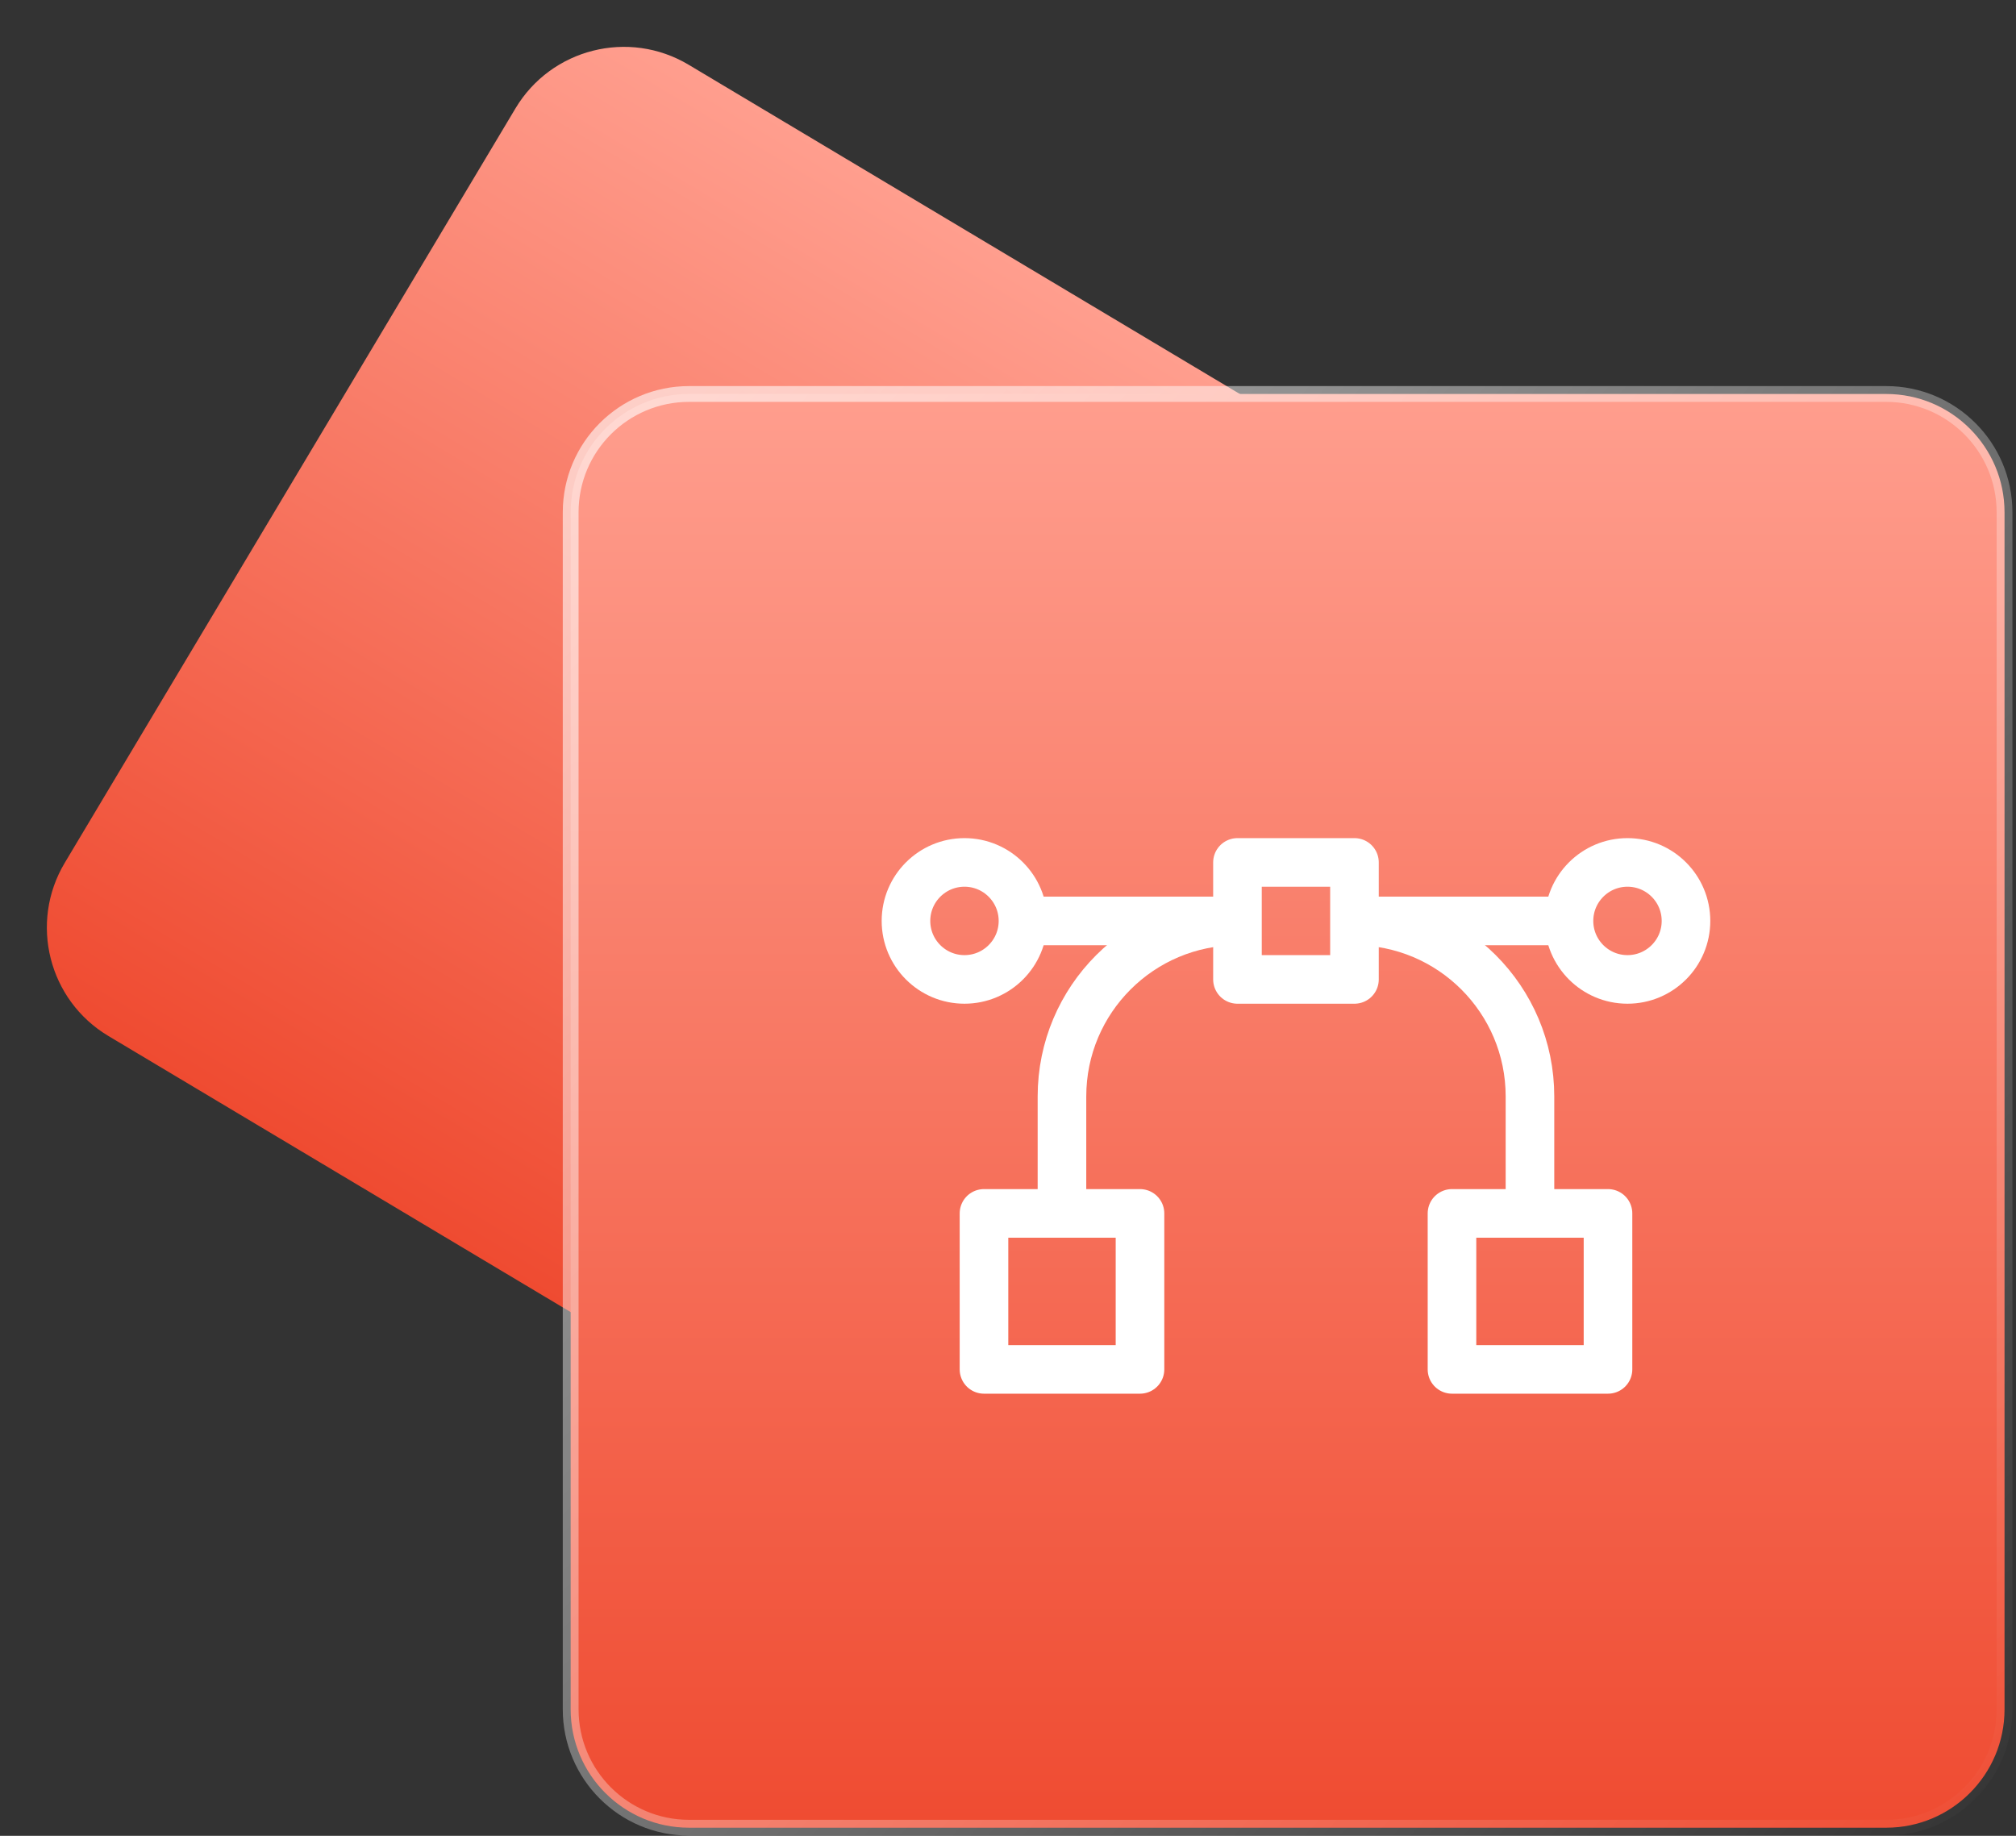 <svg width="112" height="102" viewBox="0 0 112 102" fill="none" xmlns="http://www.w3.org/2000/svg">
<rect x="0" y="0" width="112" height="102" fill="#333333" stroke="none"/>
<path d="M28.637 6.022C30.624 2.696 34.931 1.611 38.257 3.597L80.174 28.637C83.501 30.624 84.586 34.931 82.599 38.257L57.559 80.175C55.572 83.501 51.266 84.587 47.94 82.6L6.022 57.56C2.696 55.573 1.61 51.266 3.597 47.94L28.637 6.022Z" fill="url(#paint0_linear_857_3091)"/>
<path d="M38.28 21.89L104.786 21.89C108.418 21.89 111.363 24.834 111.363 28.466V94.972C111.363 98.604 108.418 101.549 104.786 101.549H38.28C34.648 101.549 31.704 98.604 31.704 94.972L31.704 28.466C31.704 24.834 34.648 21.89 38.28 21.89Z" fill="url(#paint1_linear_857_3091)" stroke="url(#paint2_linear_857_3091)" stroke-width="0.877"/>
<rect x="68.748" y="47.917" width="6.5" height="6.5" stroke="white" stroke-width="2.7" stroke-linejoin="round"/>
<rect x="54.666" y="67.417" width="8.667" height="8.667" stroke="white" stroke-width="2.7" stroke-linejoin="round"/>
<rect x="80.666" y="67.417" width="8.667" height="8.667" stroke="white" stroke-width="2.7" stroke-linejoin="round"/>
<circle cx="53.582" cy="51.167" r="3.25" stroke="white" stroke-width="2.7"/>
<circle cx="3.25" cy="3.25" r="3.25" transform="matrix(-1 0 0 1 93.666 47.917)" stroke="white" stroke-width="2.7"/>
<path d="M68.749 51.167H56.832" stroke="white" stroke-width="2.7"/>
<path d="M75.249 51.167H87.166" stroke="white" stroke-width="2.7"/>
<path d="M58.998 67.417V60.917C58.998 55.532 63.363 51.167 68.748 51.167V51.167" stroke="white" stroke-width="2.7"/>
<path d="M84.998 67.417V60.917C84.998 55.532 80.633 51.167 75.248 51.167V51.167" stroke="white" stroke-width="2.7"/>
<defs>
<linearGradient id="paint0_linear_857_3091" x1="59.215" y1="16.117" x2="26.981" y2="70.08" gradientUnits="userSpaceOnUse">
<stop stop-color="#FF9E8E"/>
<stop offset="1" stop-color="#EF4B31"/>
</linearGradient>
<linearGradient id="paint1_linear_857_3091" x1="71.534" y1="21.451" x2="71.534" y2="101.987" gradientUnits="userSpaceOnUse">
<stop stop-color="#FF9E8E"/>
<stop offset="1" stop-color="#EF4B31"/>
</linearGradient>
<linearGradient id="paint2_linear_857_3091" x1="31.423" y1="27.501" x2="111.959" y2="102.144" gradientUnits="userSpaceOnUse">
<stop stop-color="white" stop-opacity="0.6"/>
<stop offset="1" stop-color="white" stop-opacity="0"/>
</linearGradient>
</defs>
</svg>
